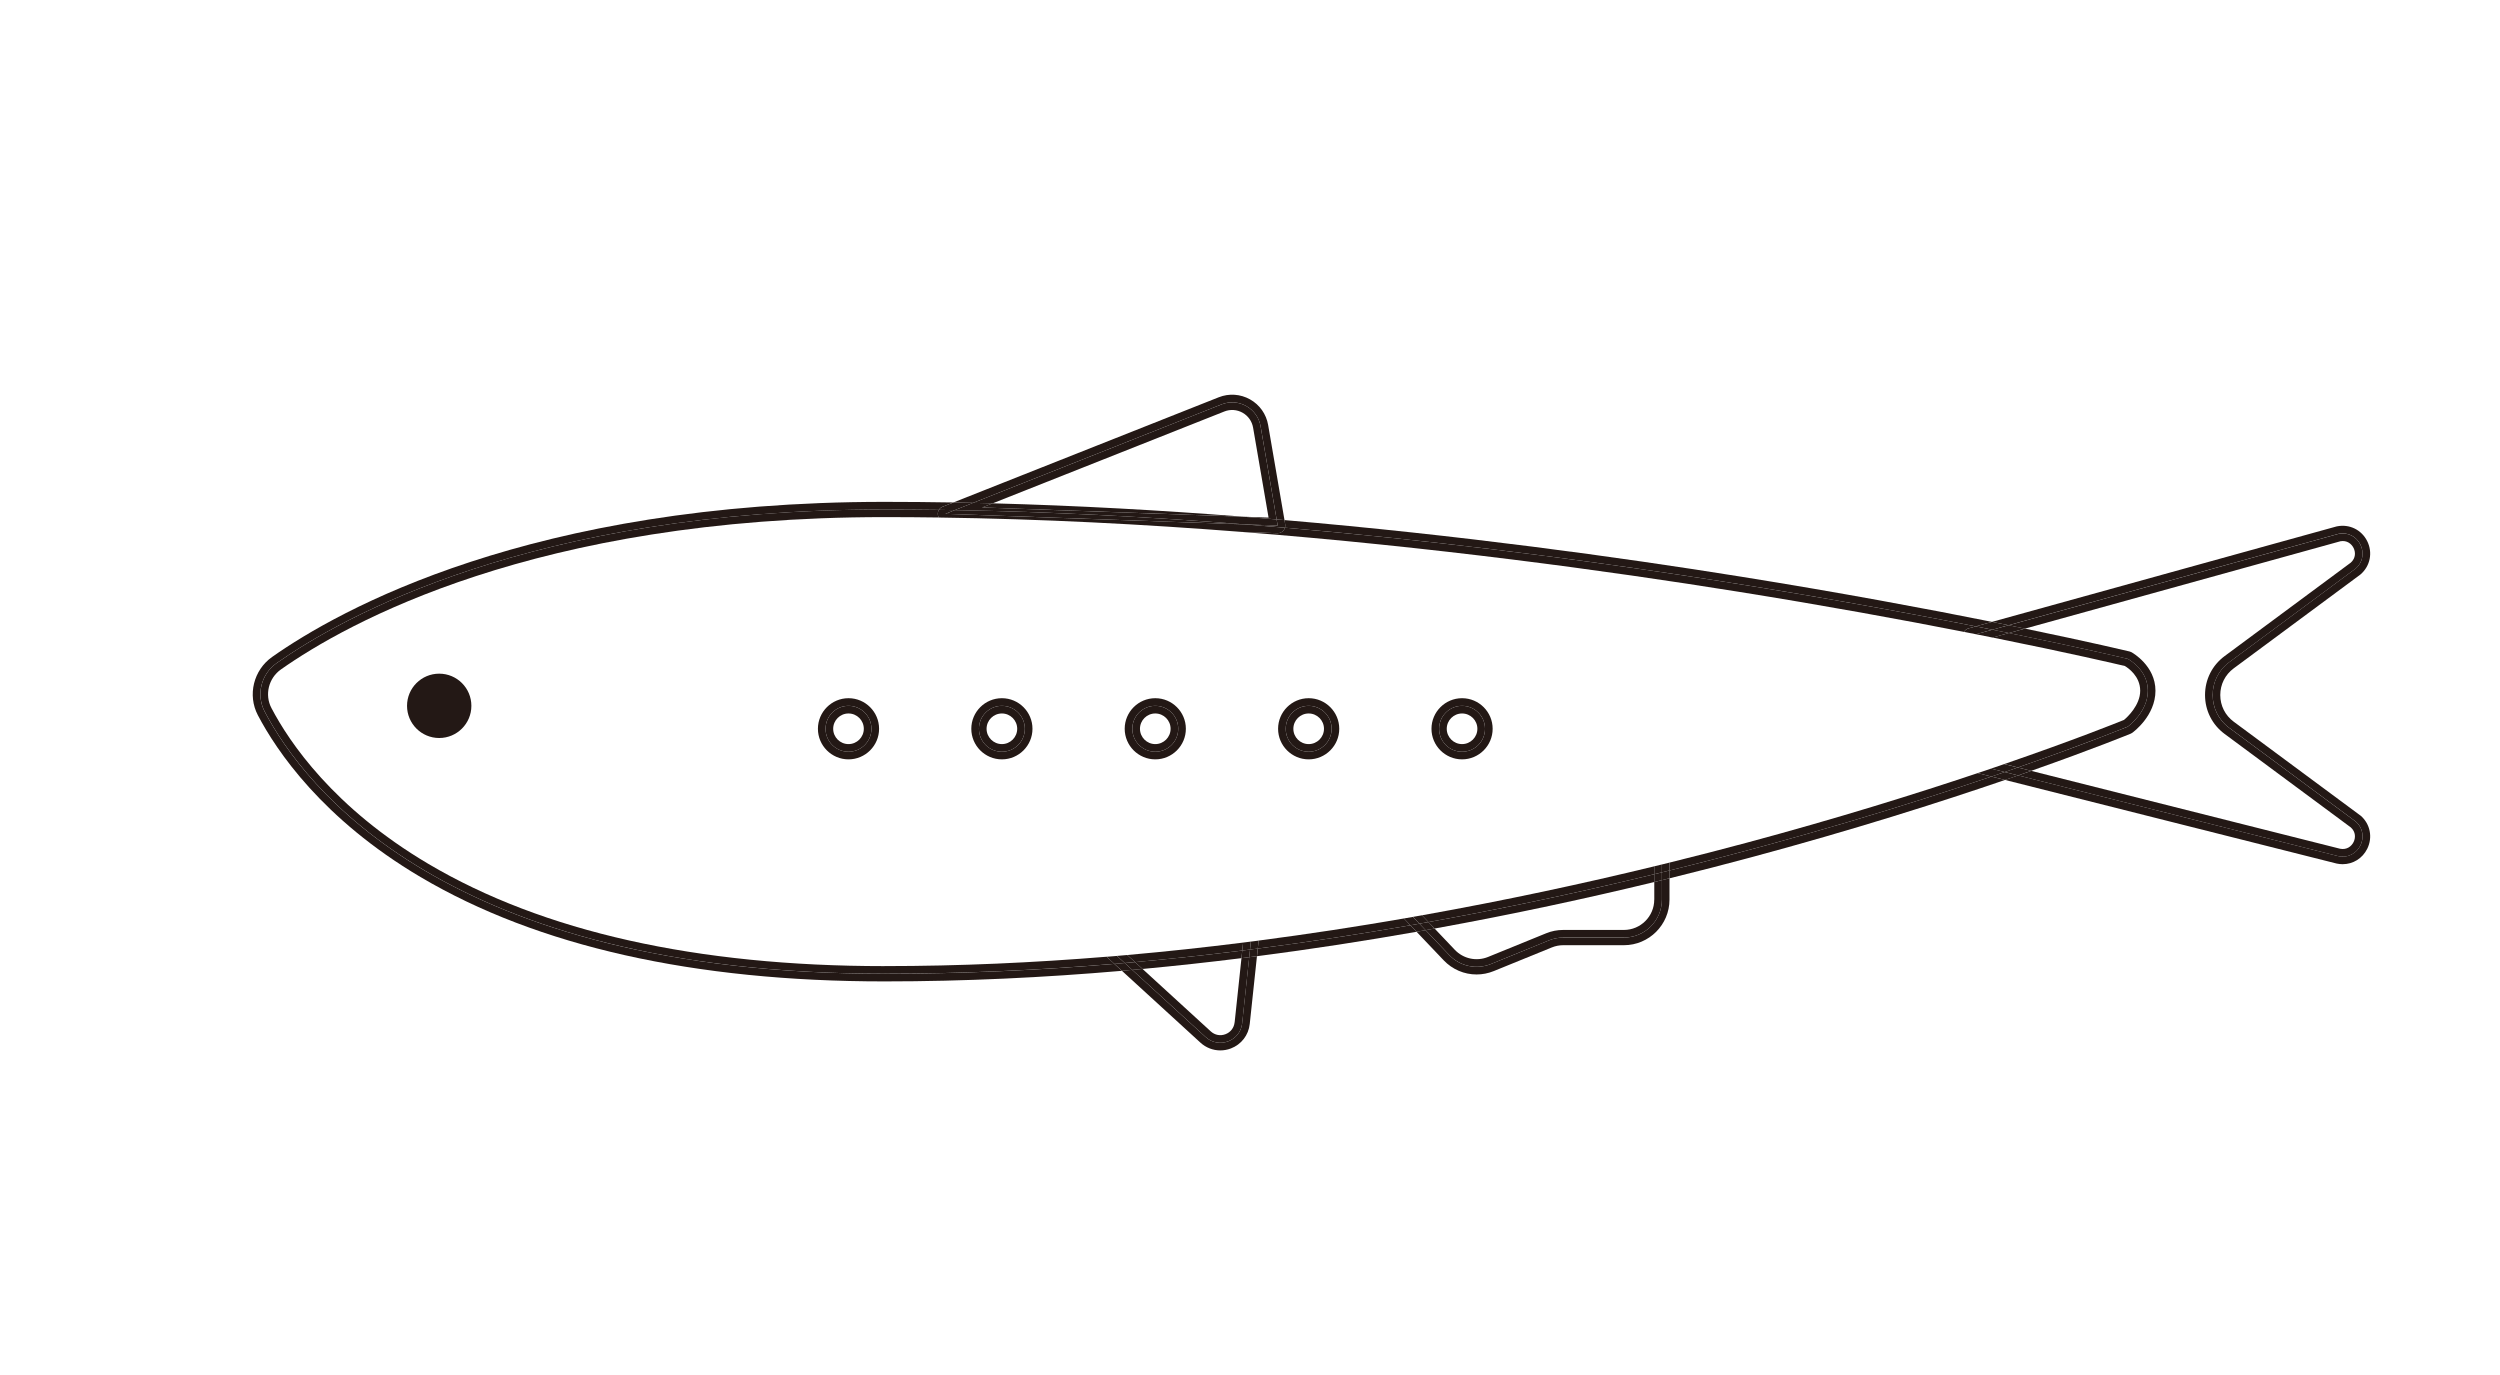 <?xml version="1.0" encoding="UTF-8"?><svg id="b" xmlns="http://www.w3.org/2000/svg" viewBox="0 0 1084 596"><defs><style>.d{fill:none;}.e{fill:#231815;}</style></defs><g id="c"><rect class="d" width="1084" height="596"/><path class="e" d="M1023.55,353.68c-.06-.06-.13-.11-.2-.16l-54.82-40.6c-3.7-2.74-5.82-6.95-5.82-11.56s2.12-8.82,5.82-11.56l54.82-40.6c.07-.05.13-.1.2-.16,4.18-3.63,5.34-9.4,2.89-14.37-2.45-4.96-7.74-7.55-13.17-6.44-.07.02-.15.03-.22.05l-149.33,41.36c2.46.49,4.85.98,7.17,1.45l143.05-39.62c8.75-1.8,14.19,9.21,7.44,15.06l-54.81,40.6c-9.55,7.07-9.55,21.36,0,28.43l54.81,40.6c6.75,5.86,1.32,16.86-7.44,15.06l-138.89-35.02c-1.86.65-3.76,1.3-5.72,1.97l143.8,36.25s.1.02.14.03c.84.17,1.67.26,2.5.26,4.5,0,8.6-2.5,10.67-6.7,2.45-4.96,1.29-10.74-2.89-14.37Z"/><path class="e" d="M1014.71,234.7c2.94-.55,4.92,1.13,5.8,2.9.88,1.77,1.01,4.37-1.21,6.36l-54.7,40.52c-5.4,4-8.5,10.15-8.5,16.88s3.1,12.88,8.5,16.88l54.7,40.52c2.22,1.99,2.09,4.58,1.21,6.36-.88,1.78-2.87,3.47-5.83,2.9l-133.95-33.77c-1.84.65-3.73,1.31-5.67,1.98l138.89,35.02c8.75,1.8,14.19-9.21,7.44-15.06l-54.81-40.6c-9.55-7.07-9.55-21.36,0-28.43l54.81-40.6c6.75-5.86,1.32-16.86-7.44-15.06l-143.05,39.62c2.45.5,4.83.99,7.12,1.46l136.69-37.86Z"/><path class="e" d="M529.65,175.34c7.39-2.93,15.6,1.68,16.95,9.51l6.95,40.37c1.14.1,2.27.19,3.41.29l-7.09-41.22c-.81-4.72-3.67-8.77-7.85-11.12-4.18-2.34-9.13-2.68-13.58-.91l-115.06,45.61c2.86.05,5.71.1,8.56.17l107.72-42.7Z"/><path class="e" d="M530.87,178.42c2.59-1.03,5.47-.83,7.9.53s4.09,3.72,4.57,6.47l6.71,39.01-11.26-.4c4.95.39,9.86.79,14.76,1.2l-6.95-40.37c-1.35-7.83-9.56-12.44-16.95-9.51l-107.72,42.7c2.82.06,5.64.13,8.46.21l100.47-39.83Z"/><path class="e" d="M720.59,390.08c0,9.09-7.37,16.45-16.45,16.45h-26.3c-2.13,0-4.24.41-6.21,1.22l-25.14,10.24c-6.27,2.55-13.47,1.01-18.13-3.9l-10.24-10.77c-1.3.23-2.6.46-3.91.69l11.74,12.35c3.83,4.03,8.99,6.17,14.28,6.17,2.51,0,5.06-.48,7.5-1.48l25.14-10.24c1.58-.64,3.25-.97,4.96-.97h26.3c10.9,0,19.76-8.87,19.76-19.76v-9.25c-1.1.27-2.2.54-3.31.81v8.44Z"/><path class="e" d="M717.28,390.08c0,7.25-5.9,13.14-13.14,13.14h-26.3c-2.57,0-5.08.49-7.45,1.46l-25.14,10.24c-5.04,2.05-10.73.83-14.48-3.12l-8.73-9.19c-1.3.23-2.6.47-3.9.7l10.24,10.77c4.66,4.91,11.86,6.46,18.13,3.9l25.14-10.24c1.97-.8,4.08-1.22,6.21-1.22h26.3c9.09,0,16.45-7.37,16.45-16.45v-8.44c-1.1.27-2.2.54-3.31.81v7.63Z"/><path class="e" d="M538.61,443.65c-.82,7.75-10.11,11.26-15.86,6l-31.82-29.11c-1.49.13-2.98.26-4.48.39l34.06,31.16c2.41,2.21,5.49,3.37,8.62,3.37,1.53,0,3.07-.28,4.56-.84,4.54-1.72,7.69-5.79,8.2-10.62l3.13-29.4c-1.12.15-2.25.29-3.37.44l-3.05,28.62Z"/><path class="e" d="M535.32,443.3c-.25,2.37-1.73,4.29-3.96,5.13-2.23.85-4.61.39-6.37-1.22l-29.59-27.08c-1.48.14-2.97.28-4.46.41l31.82,29.11c5.75,5.26,15.03,1.74,15.86-6l3.05-28.62c-1.12.14-2.25.28-3.37.42l-2.96,27.84Z"/><path class="e" d="M557.17,228.81c123.48,10.62,233.24,29.68,299.49,42.79l7.06-1.96c-28.4-5.7-65.64-12.67-108.9-19.61-53.28-8.54-122.23-18.03-197.88-24.52l.31,1.8c.09.51.05,1.02-.09,1.5Z"/><path class="e" d="M383.53,422.22c-190.47,0-251.96-81.6-268.77-113.66-3.82-7.28-1.56-16.28,5.16-21.01,27.7-19.51,110.47-66.63,263.6-66.63,7.86,0,15.73.06,23.58.16.36-.6.91-1.09,1.6-1.36l4.65-1.85c-9.93-.17-19.89-.26-29.84-.26-153.46,0-236.8,47.02-265.51,67.24-8.09,5.7-10.75,16.56-6.19,25.26,8.08,15.41,27.99,45.02,70.51,70.16,50.8,30.04,118.5,45.27,201.19,45.27,34.84,0,69.35-1.69,102.94-4.59l-3.27-3c-32.65,2.73-66,4.28-99.66,4.28Z"/><path class="e" d="M545.39,411.3l-.35,3.31c23.83-3.08,46.97-6.67,69.19-10.59l-2.68-2.82c-21.45,3.76-43.55,7.17-66.16,10.1Z"/><path class="e" d="M723.9,377.44v3.4c12.31-3.03,24-6.05,34.99-9,44.56-11.96,82.33-24,110.45-33.64l-5.86-1.48c-34.55,11.72-82.57,26.63-139.57,40.72Z"/><path class="e" d="M931.3,299.51c0,9.32-8.69,15.55-8.69,15.55,0,0-17.26,7.14-47.67,17.72l5.79,1.46c27.25-9.59,42.83-15.99,43.15-16.12.23-.1.46-.22.66-.37.41-.29,10.07-7.34,10.07-18.24s-10.05-16.53-10.47-16.75c-.24-.12-.49-.22-.75-.28-.33-.08-16.84-4.03-45.36-9.92l-6.98,1.93c32.72,6.67,51.57,11.21,51.57,11.21,0,0,8.69,4.5,8.69,13.82ZM922.61,315.06h0,0Z"/><path class="e" d="M869.23,334.76c-1.87.64-3.79,1.3-5.75,1.96l5.86,1.48c1.95-.67,3.86-1.33,5.72-1.97l-5.83-1.47Z"/><path class="e" d="M863.88,273.04l7.02-1.95c-2.32-.47-4.72-.96-7.17-1.45l-7.06,1.96c2.46.49,4.87.97,7.21,1.44Z"/><path class="e" d="M874.94,332.78c-1.85.65-3.76,1.3-5.71,1.97l5.83,1.47c1.94-.67,3.84-1.34,5.67-1.98l-5.79-1.46Z"/><path class="e" d="M871.04,274.49l6.98-1.93c-2.3-.48-4.67-.96-7.12-1.46l-7.02,1.95c2.46.49,4.85.98,7.17,1.45Z"/><path class="e" d="M425.86,220.04l112.93,3.98c-35.16-2.75-71.58-4.8-108.39-5.78l-4.54,1.8Z"/><path class="e" d="M554,227.88l-14.35-.51c5.87.46,11.71.94,17.52,1.44.14-.48.18-.99.09-1.5l-.31-1.8c-1.13-.1-2.27-.19-3.41-.29l.46,2.65Z"/><path class="e" d="M407.11,221.08c2.29.03,4.58.07,6.88.11l7.94-3.15c-2.85-.06-5.71-.12-8.56-.17l-4.65,1.85c-.69.27-1.24.76-1.6,1.36Z"/><path class="e" d="M554,227.88l-.46-2.65c-4.89-.41-9.81-.81-14.76-1.2l-112.93-3.98,4.54-1.8c-2.82-.07-5.64-.14-8.46-.21l-7.94,3.15c42.51.74,84.75,2.97,125.67,6.18l14.35.51Z"/><path class="e" d="M622.03,402.62c34.38-6.23,66.43-13.19,95.26-20.17v-3.39c-30.41,7.39-63.27,14.5-97.93,20.75l2.67,2.81Z"/><path class="e" d="M615.46,400.51c-1.3.23-2.61.46-3.91.69l2.68,2.82c1.31-.23,2.61-.46,3.91-.69l-2.67-2.81Z"/><path class="e" d="M720.59,378.25v3.39c1.11-.27,2.21-.54,3.31-.81v-3.4c-1.1.27-2.2.54-3.31.81Z"/><path class="e" d="M619.36,399.81c-1.3.23-2.6.47-3.9.7l2.67,2.81c1.3-.23,2.6-.47,3.9-.7l-2.67-2.81Z"/><path class="e" d="M717.28,382.45c1.11-.27,2.21-.54,3.31-.81v-3.39c-1.1.27-2.2.54-3.31.81v3.39Z"/><path class="e" d="M495.4,420.14c14.5-1.35,28.81-2.92,42.89-4.68l.35-3.3c-15.29,1.91-30.8,3.59-46.49,5.01l3.25,2.97Z"/><path class="e" d="M487.68,417.56c-1.49.13-2.99.26-4.49.38l3.27,3c1.49-.13,2.99-.26,4.48-.39l-3.26-2.98Z"/><path class="e" d="M542.01,411.73l-.35,3.31c1.13-.14,2.25-.29,3.37-.44l.35-3.31c-1.12.15-2.25.29-3.37.43Z"/><path class="e" d="M538.29,415.46c1.12-.14,2.25-.28,3.37-.42l.35-3.31c-1.12.14-2.25.28-3.37.43l-.35,3.3Z"/><path class="e" d="M492.15,417.17c-1.49.13-2.98.27-4.47.4l3.26,2.98c1.49-.13,2.97-.27,4.46-.41l-3.25-2.97Z"/><path class="e" d="M757.18,365.45c-10.48,2.81-21.59,5.69-33.27,8.57v3.42c57-14.09,105.02-29,139.57-40.72l-5.96-1.5c-26.75,8.97-60.86,19.63-100.34,30.23Z"/><path class="e" d="M554,231.19s-.08,0-.12,0l-15.46-.55c82.44,6.45,157.96,16.74,215.29,25.93,37.9,6.07,71.16,12.18,97.88,17.42.42-.73,1.12-1.29,1.97-1.53l3.1-.86c-66.25-13.11-176.01-32.17-299.49-42.79-.13.45-.36.88-.68,1.24-.63.72-1.54,1.13-2.49,1.13Z"/><path class="e" d="M545.75,407.84l-.37,3.46c22.61-2.93,44.71-6.34,66.16-10.1l-2.8-2.95c-20.3,3.52-41.36,6.76-62.99,9.58Z"/><path class="e" d="M383.53,418.91c-81.49,0-148.05-14.92-197.82-44.35-41.11-24.31-60.26-52.75-68.01-67.54-3.03-5.77-1.25-12.98,4.14-16.77,28.19-19.85,110.13-66.03,261.7-66.03,7.84,0,15.68.06,23.51.17-.17-.32-.3-.66-.37-1.04-.14-.81.04-1.61.44-2.28-7.86-.11-15.72-.16-23.58-.16-153.13,0-235.9,47.13-263.6,66.63-6.72,4.73-8.98,13.73-5.16,21.01,16.81,32.06,78.3,113.66,268.77,113.66,33.66,0,67.02-1.55,99.66-4.28l-3.38-3.09c-31.49,2.57-63.74,4.06-96.29,4.06Z"/><path class="e" d="M921.39,288.81c1.37.82,6.6,4.37,6.6,10.7s-5.71,11.59-7.04,12.65c-2.92,1.19-21.5,8.67-51.89,19.13l5.89,1.48c30.42-10.59,47.67-17.72,47.67-17.72,0,0,8.69-6.23,8.69-15.55s-8.69-13.82-8.69-13.82c0,0-18.85-4.54-51.57-11.21l-7.07,1.96c33.4,6.72,54.15,11.59,57.41,12.36Z"/><path class="e" d="M857.52,335.22l5.96,1.5c1.96-.67,3.88-1.32,5.75-1.96l-5.92-1.49c-1.89.64-3.82,1.29-5.79,1.95Z"/><path class="e" d="M851.6,273.99c1.75.34,3.48.68,5.18,1.02l7.1-1.97c-2.34-.47-4.75-.95-7.21-1.44l-3.1.86c-.85.24-1.54.8-1.97,1.53Z"/><path class="e" d="M863.98,276.45l7.07-1.96c-2.32-.47-4.71-.96-7.17-1.45l-7.1,1.97c2.46.49,4.86.97,7.2,1.44Z"/><path class="e" d="M869.05,331.3c-1.87.64-3.79,1.3-5.75,1.97l5.92,1.49c1.95-.67,3.85-1.33,5.71-1.97l-5.89-1.48Z"/><path class="e" d="M406.67,223.36c.06.37.19.72.37,1.04,44.61.61,88.92,2.92,131.39,6.24l15.46.55s.08,0,.12,0c.95,0,1.86-.41,2.49-1.13.32-.36.54-.79.68-1.24-5.81-.5-11.65-.98-17.52-1.44l-129.72-4.58,4.05-1.61c-2.29-.04-4.58-.07-6.88-.11-.4.66-.58,1.46-.44,2.28Z"/><path class="e" d="M539.66,227.37c-40.92-3.21-83.16-5.44-125.67-6.18l-4.05,1.61,129.72,4.58Z"/><path class="e" d="M619.36,399.81c34.65-6.25,67.51-13.36,97.93-20.75v-3.42c-30.3,7.36-64.23,14.72-100.72,21.23l2.79,2.94Z"/><path class="e" d="M720.59,374.83v3.42c1.11-.27,2.21-.54,3.31-.81v-3.42c-1.1.27-2.2.54-3.31.82Z"/><path class="e" d="M608.74,398.25l2.8,2.95c1.31-.23,2.61-.46,3.91-.69l-2.8-2.94c-1.3.23-2.61.46-3.92.68Z"/><path class="e" d="M717.28,375.64v3.42c1.11-.27,2.21-.54,3.31-.81v-3.42c-1.1.27-2.2.54-3.31.81Z"/><path class="e" d="M616.57,396.87c-1.3.23-2.6.46-3.91.69l2.8,2.94c1.3-.23,2.6-.47,3.9-.7l-2.79-2.94Z"/><path class="e" d="M492.15,417.17c15.69-1.42,31.2-3.1,46.49-5.01l.37-3.46c-16.45,2.07-33.21,3.89-50.22,5.39l3.36,3.07Z"/><path class="e" d="M479.82,414.86l3.38,3.09c1.5-.13,2.99-.25,4.49-.38l-3.37-3.08c-1.5.13-3,.25-4.5.37Z"/><path class="e" d="M542.38,408.27l-.37,3.46c1.13-.14,2.25-.29,3.37-.43l.37-3.46c-1.12.15-2.25.29-3.38.44Z"/><path class="e" d="M488.79,414.09c-1.49.13-2.98.26-4.48.39l3.37,3.08c1.49-.13,2.98-.26,4.47-.4l-3.36-3.07Z"/><path class="e" d="M539,408.7l-.37,3.46c1.13-.14,2.25-.28,3.37-.43l.37-3.46c-1.12.14-2.25.29-3.37.43Z"/><circle class="e" cx="190.44" cy="306.05" r="13.95"/><path class="e" d="M367.91,302.74c-7.31,0-13.26,5.95-13.26,13.26s5.95,13.26,13.26,13.26,13.26-5.95,13.26-13.26-5.95-13.26-13.26-13.26ZM367.91,325.95c-5.49,0-9.95-4.45-9.95-9.95s4.45-9.95,9.95-9.95,9.95,4.45,9.95,9.95-4.45,9.95-9.95,9.95Z"/><path class="e" d="M367.91,306.05c-5.49,0-9.95,4.45-9.95,9.95s4.45,9.95,9.95,9.95,9.95-4.45,9.95-9.95-4.45-9.95-9.95-9.95ZM367.91,322.64c-3.66,0-6.64-2.98-6.64-6.64s2.98-6.64,6.64-6.64,6.64,2.98,6.64,6.64-2.98,6.64-6.64,6.64Z"/><path class="e" d="M434.42,302.74c-7.31,0-13.26,5.95-13.26,13.26s5.95,13.26,13.26,13.26,13.26-5.95,13.26-13.26-5.95-13.26-13.26-13.26ZM434.42,325.95c-5.49,0-9.95-4.45-9.95-9.95s4.45-9.95,9.95-9.95,9.95,4.45,9.95,9.95-4.45,9.95-9.95,9.95Z"/><path class="e" d="M434.42,306.05c-5.49,0-9.95,4.45-9.95,9.95s4.45,9.95,9.95,9.95,9.95-4.45,9.95-9.95-4.45-9.95-9.95-9.95ZM434.42,322.64c-3.66,0-6.64-2.98-6.64-6.64s2.98-6.64,6.64-6.64,6.64,2.98,6.64,6.64-2.98,6.64-6.64,6.64Z"/><path class="e" d="M567.44,302.74c-7.31,0-13.26,5.95-13.26,13.26s5.95,13.26,13.26,13.26,13.26-5.95,13.26-13.26-5.95-13.26-13.26-13.26ZM567.44,325.95c-5.49,0-9.95-4.45-9.95-9.95s4.45-9.95,9.95-9.95,9.95,4.45,9.95,9.95-4.45,9.95-9.95,9.95Z"/><path class="e" d="M567.44,306.05c-5.49,0-9.95,4.45-9.95,9.95s4.45,9.95,9.95,9.95,9.95-4.45,9.95-9.95-4.45-9.95-9.95-9.95ZM567.44,322.64c-3.66,0-6.64-2.98-6.64-6.64s2.98-6.64,6.64-6.64,6.64,2.98,6.64,6.64-2.98,6.64-6.64,6.64Z"/><path class="e" d="M500.93,302.74c-7.31,0-13.26,5.95-13.26,13.26s5.95,13.26,13.26,13.26,13.26-5.95,13.26-13.26-5.95-13.26-13.26-13.26ZM500.93,325.95c-5.49,0-9.95-4.45-9.95-9.95s4.45-9.95,9.95-9.95,9.95,4.45,9.95,9.95-4.45,9.95-9.95,9.95Z"/><path class="e" d="M500.93,306.05c-5.49,0-9.95,4.45-9.95,9.95s4.45,9.95,9.95,9.95,9.95-4.45,9.95-9.95-4.45-9.95-9.95-9.95ZM500.93,322.64c-3.66,0-6.64-2.98-6.64-6.64s2.98-6.64,6.64-6.64,6.64,2.98,6.64,6.64-2.98,6.64-6.64,6.64Z"/><path class="e" d="M633.95,302.74c-7.31,0-13.26,5.95-13.26,13.26s5.95,13.26,13.26,13.26,13.26-5.95,13.26-13.26-5.95-13.26-13.26-13.26ZM633.95,325.95c-5.49,0-9.95-4.45-9.95-9.95s4.45-9.95,9.95-9.95,9.95,4.45,9.95,9.95-4.45,9.95-9.95,9.95Z"/><path class="e" d="M633.95,306.05c-5.49,0-9.95,4.45-9.95,9.95s4.45,9.95,9.95,9.95,9.95-4.45,9.95-9.95-4.45-9.95-9.95-9.95ZM633.95,322.64c-3.66,0-6.64-2.98-6.64-6.64s2.98-6.64,6.64-6.64,6.64,2.98,6.64,6.64-2.98,6.64-6.64,6.64Z"/></g></svg>